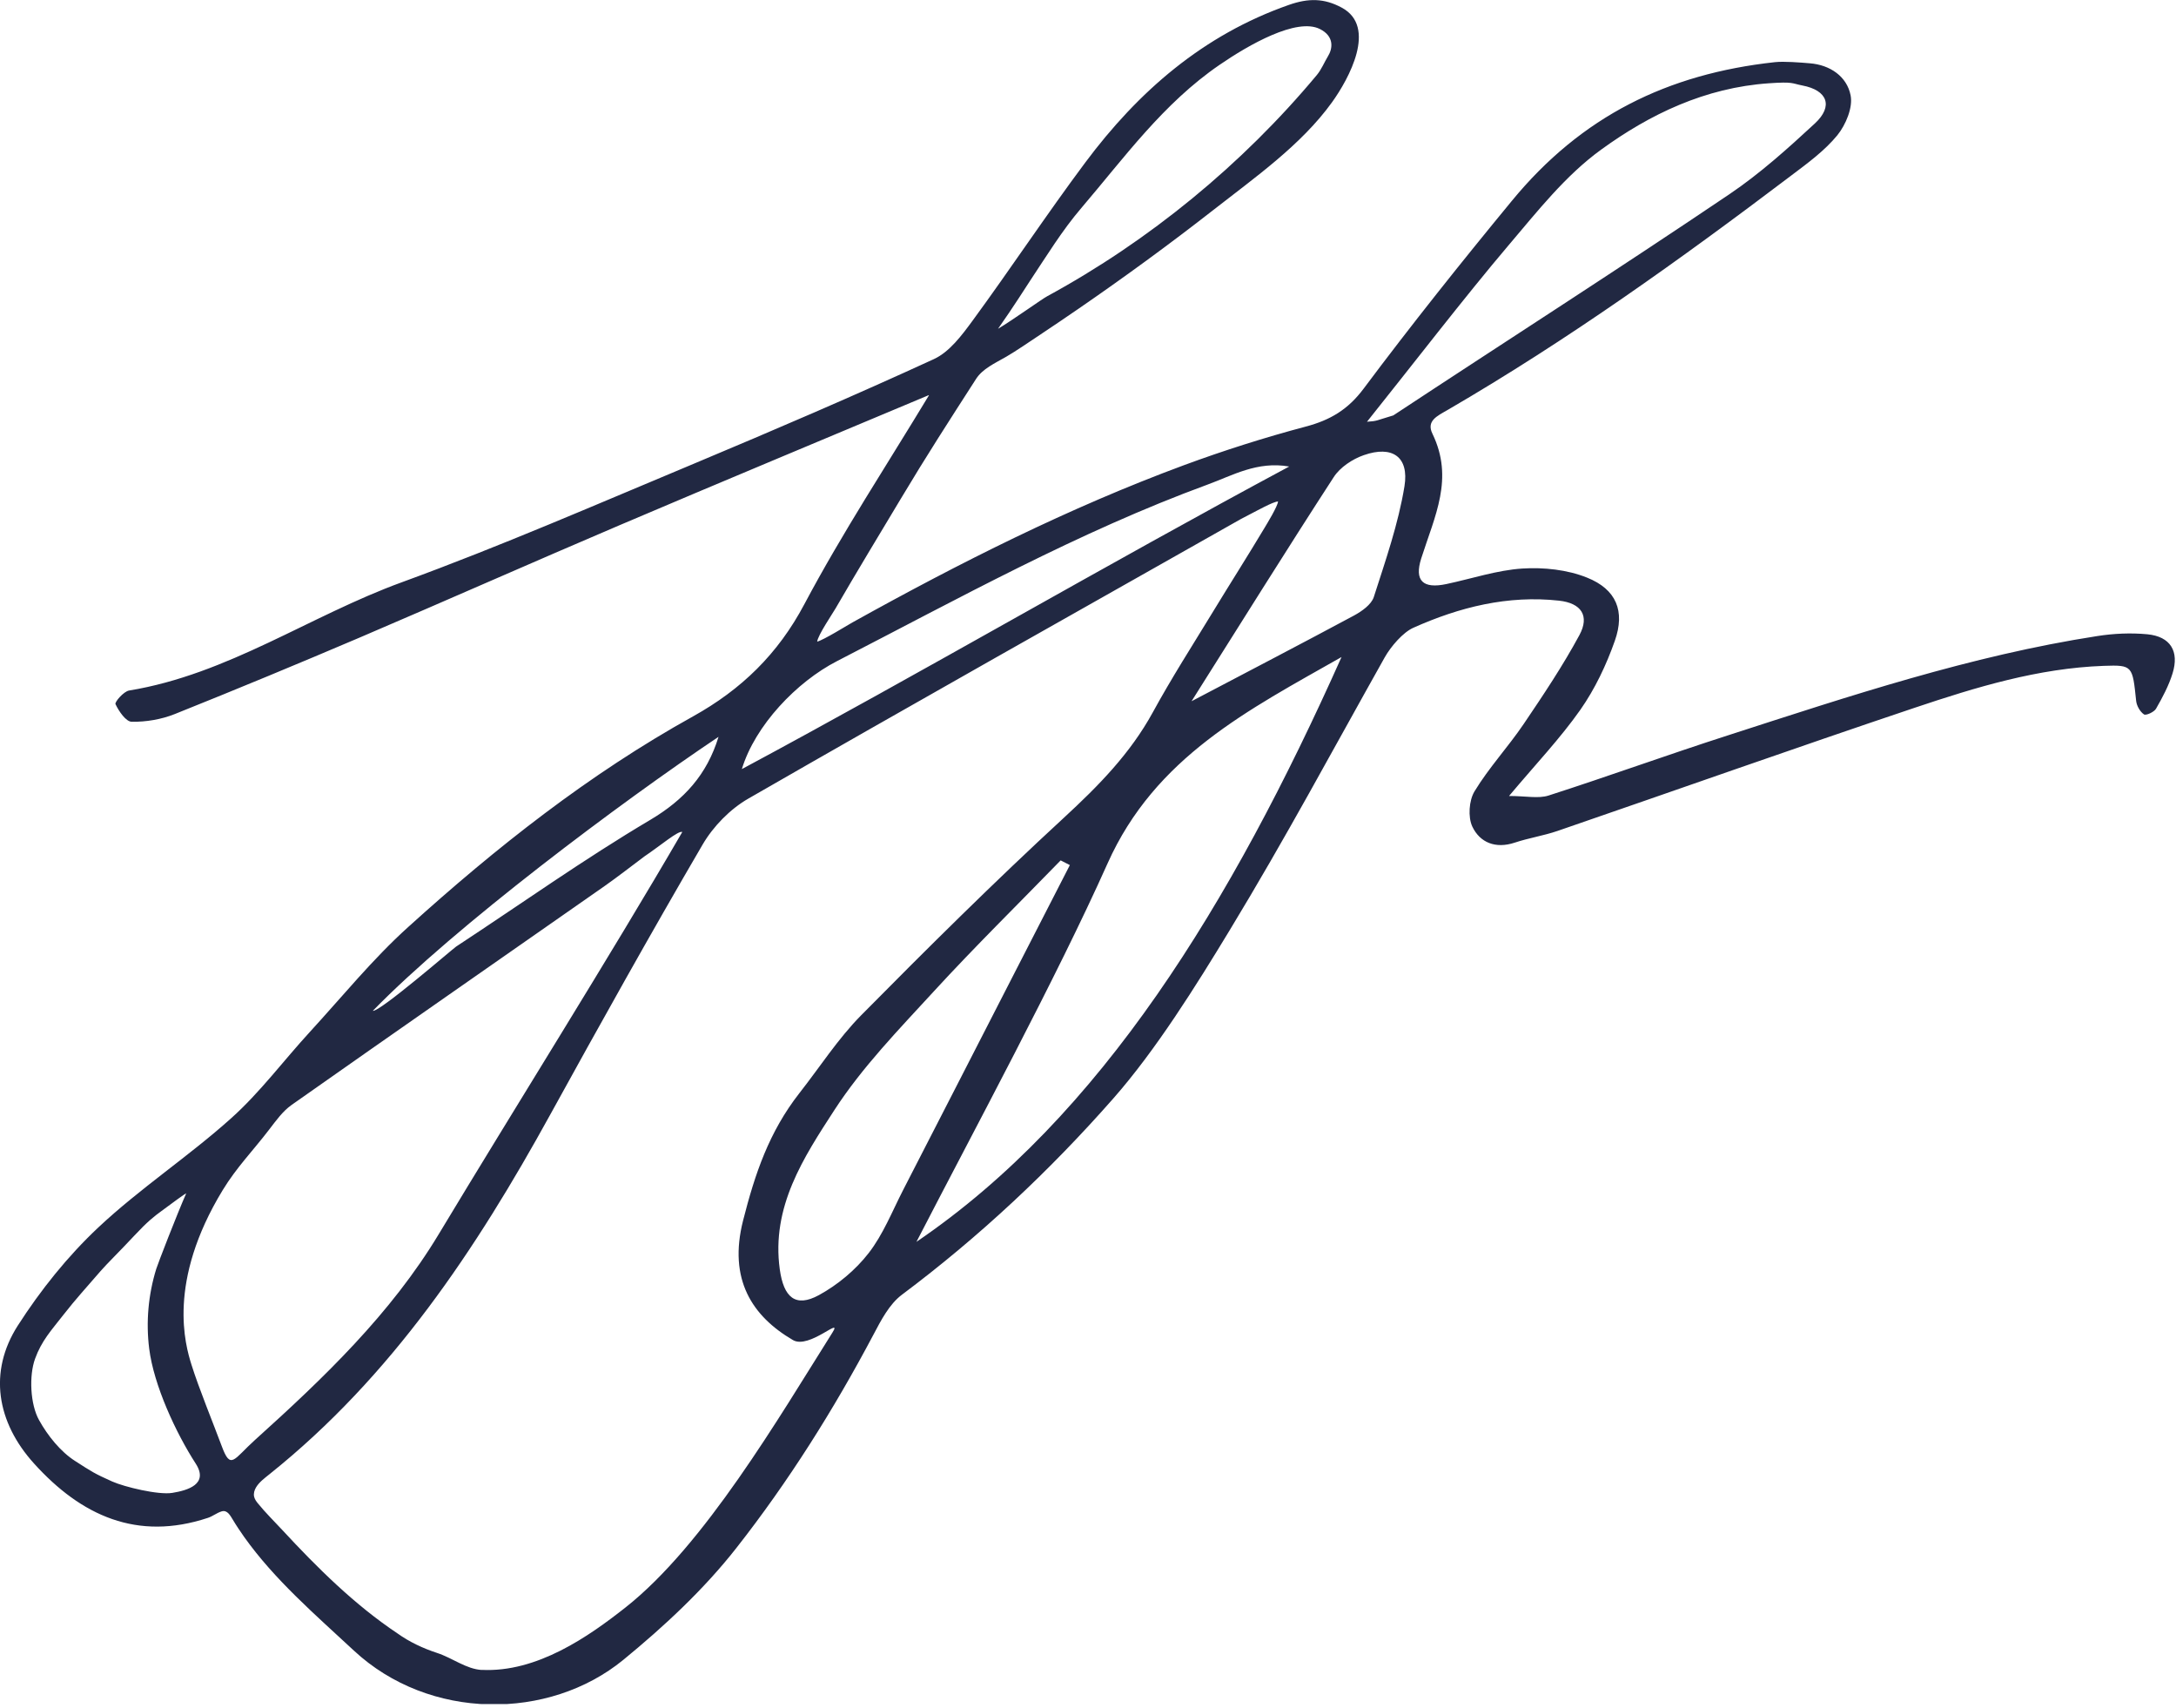<?xml version="1.0" encoding="UTF-8"?> <svg xmlns="http://www.w3.org/2000/svg" width="195" height="153" viewBox="0 0 195 153" fill="none"><g clip-path="url(#clip0_445_71)"><path d="M83.24 35.4C74.08 39.25 64.79 43.11 55.54 47.05C47.75 50.37 40.01 53.8 32.22 57.13C26.73 59.47 21.21 61.76 15.66 63.98C14.46 64.46 13.09 64.69 11.81 64.67C11.29 64.67 10.65 63.73 10.35 63.09C10.26 62.91 11.08 61.95 11.57 61.87C20.42 60.42 27.77 55.17 36.01 52.17C44.88 48.93 53.56 45.15 62.27 41.51C69.45 38.5 76.61 35.43 83.68 32.18C85.08 31.54 86.19 30.05 87.15 28.74C90.58 24.06 93.78 19.22 97.25 14.57C102.01 8.19 107.82 3.13 115.5 0.44C117.26 -0.18 118.67 -0.16 120.23 0.68C123.45 2.4 120.86 7.09 119.37 9.16C116.6 13.01 112.4 15.94 108.7 18.84C104.77 21.91 100.74 24.85 96.64 27.67C95.48 28.47 94.32 29.25 93.15 30.03C92.34 30.57 91.01 31.48 90.16 31.97C89.17 32.54 88.05 33.04 87.47 33.95C85.05 37.71 83.02 40.85 80.73 44.68C78.77 47.95 76.79 51.21 74.88 54.51C74.61 54.98 73.3 56.9 73.23 57.49C73.82 57.34 75.87 56.06 76.39 55.77C85.99 50.43 95.78 45.5 106.1 41.68C109.68 40.36 113.33 39.2 117.02 38.22C119.21 37.64 120.8 36.7 122.21 34.81C126.48 29.1 130.94 23.51 135.48 18C141.73 10.4 149.44 6.62 159.05 5.57C159.87 5.48 161.34 5.6 162.17 5.67C164.01 5.81 165.51 6.86 165.84 8.54C166.06 9.63 165.41 11.18 164.65 12.12C163.51 13.51 161.99 14.62 160.53 15.72C150.61 23.23 140.5 30.47 129.73 36.73C128.78 37.28 127.8 37.71 128.37 38.87C130.31 42.88 128.58 46.21 127.36 50.04C126.73 52.03 127.51 52.78 129.62 52.33C131.89 51.85 134.14 51.09 136.42 50.94C138.34 50.82 140.44 51.04 142.21 51.75C144.85 52.8 145.65 54.76 144.71 57.42C143.95 59.58 142.93 61.73 141.62 63.6C139.82 66.16 137.64 68.45 135.23 71.32C136.76 71.32 137.86 71.57 138.77 71.28C144.15 69.55 149.46 67.62 154.84 65.89C165.73 62.37 176.59 58.75 187.95 56.99C189.42 56.76 190.95 56.69 192.43 56.83C194.5 57.03 195.31 58.35 194.69 60.34C194.35 61.44 193.79 62.49 193.21 63.5C193.04 63.8 192.31 64.13 192.13 64.01C191.78 63.77 191.48 63.25 191.43 62.81C191.1 59.65 191.12 59.57 188.53 59.66C182.65 59.87 177.08 61.57 171.57 63.42C160.88 67.01 150.25 70.78 139.58 74.45C138.33 74.88 137 75.08 135.74 75.5C134.03 76.07 132.62 75.5 131.94 74.06C131.54 73.2 131.64 71.72 132.14 70.9C133.42 68.79 135.14 66.94 136.53 64.89C138.29 62.29 140.05 59.66 141.54 56.9C142.47 55.17 141.7 54.04 139.72 53.82C135.13 53.31 130.78 54.4 126.65 56.25C125.73 56.66 124.65 57.91 124.09 58.9C119.3 67.43 115.26 75 110.19 83.36C107.2 88.29 103.59 94.08 99.77 98.42C94.07 104.9 87.77 110.81 80.82 116.01C79.7 116.85 78.95 118.3 78.27 119.59C74.71 126.31 70.66 132.75 65.98 138.71C63.07 142.42 59.52 145.72 55.86 148.72C49.19 154.18 38.47 154.18 31.71 147.89C28.27 144.69 24.62 141.56 21.88 137.71C21.53 137.21 21.19 136.71 20.88 136.19C20.64 135.8 20.37 135.26 19.86 135.42C19.43 135.55 19.06 135.86 18.63 136C12.29 138.1 7.28 135.81 3.05 131.13C-0.3 127.43 -1.05 122.91 1.59 118.78C3.63 115.6 6.06 112.56 8.81 109.98C12.55 106.47 16.9 103.62 20.72 100.19C23.3 97.88 25.4 95.04 27.75 92.48C30.66 89.31 33.39 85.94 36.57 83.07C44.45 75.94 52.78 69.36 62.12 64.18C66.43 61.78 69.71 58.61 72.08 54.14C75.5 47.7 79.53 41.58 83.24 35.43V35.4ZM43.16 149.62C48.13 149.87 52.75 146.63 56.05 144.03C63.13 138.45 69.81 126.99 74.59 119.41C75.57 117.86 72.52 120.92 71.06 120.07C67.4 117.93 65.25 114.63 66.59 109.36C67.66 105.15 68.92 101.42 71.64 97.94C73.47 95.61 75.09 93.08 77.16 90.98C83.11 84.96 89.13 78.99 95.35 73.26C98.43 70.42 101.28 67.53 103.31 63.82C104.97 60.78 106.84 57.86 108.64 54.91C110.19 52.36 111.8 49.84 113.33 47.28C113.53 46.94 114.5 45.37 114.53 44.93C114.08 44.95 112.61 45.78 112.09 46.04C111.81 46.18 111.5 46.34 111.21 46.5C96.48 54.83 81.73 63.12 67.07 71.55C65.43 72.49 63.91 74.05 62.96 75.68C58.29 83.67 53.78 91.75 49.32 99.85C42.66 111.95 35.1 123.33 24.16 132.08C23.73 132.43 23.24 132.78 22.95 133.26C22.8 133.51 22.71 133.8 22.77 134.09C22.82 134.32 22.96 134.52 23.11 134.7C23.78 135.53 24.57 136.3 25.3 137.09C28.42 140.46 31.79 143.8 35.63 146.36C36.69 147.12 37.91 147.69 39.16 148.1C40.55 148.55 41.77 149.55 43.19 149.63L43.16 149.62ZM61.15 74.55C60.82 74.37 59.2 75.76 57.74 76.74C56.55 77.63 55.39 78.54 54.18 79.39C44.83 85.93 35.45 92.44 26.12 99.01C25.33 99.57 24.72 100.43 24.12 101.21C22.66 103.12 21.21 104.58 19.96 106.63C14.94 114.87 16.61 120.52 17.16 122.28C17.81 124.36 19.11 127.53 19.87 129.57C20.68 131.76 20.93 130.75 22.86 129.01C29.02 123.46 35.03 117.71 39.33 110.56C45.95 99.56 54.69 85.65 61.14 74.55H61.15ZM82.11 111.28C98.66 100.04 110.34 80.99 120.22 58.87C111.92 63.59 103.52 67.81 99.25 77.37C94.66 87.63 87.28 101.28 82.12 111.28H82.11ZM122.49 37.79C123.48 37.72 123.24 37.7 124.86 37.22C134.93 30.58 144.98 24.15 154.98 17.4C157.72 15.55 160.21 13.31 162.64 11.06C164.31 9.51 163.77 8.09 161.52 7.66C160.55 7.47 160.72 7.31 158.54 7.46C152.79 7.85 147.83 10.25 143.48 13.41C140.28 15.73 137.77 18.94 135.21 21.95C131.26 26.6 126.32 33.02 122.5 37.79H122.49ZM95.87 77.51C95.6 77.37 95.32 77.23 95.05 77.09C91.25 81 87.36 84.82 83.68 88.83C80.56 92.23 77.28 95.6 74.78 99.45C72.02 103.7 69.1 108.13 69.88 113.74C70.23 116.24 71.28 117.19 73.39 116.04C75.07 115.12 76.67 113.79 77.84 112.28C79.14 110.61 79.95 108.54 80.93 106.63C84.04 100.59 87.14 94.53 90.24 88.49C92.12 84.83 93.99 81.18 95.87 77.52V77.51ZM89.42 29.47C90.75 28.68 93.42 26.76 93.85 26.54C102.99 21.57 111.32 14.74 118 6.73C118.42 6.23 118.67 5.59 119.01 5.03C119.42 4.37 119.6 3.26 118.28 2.6C116.2 1.56 111.91 4.01 109.29 5.81C104.24 9.27 100.76 14.12 96.9 18.64C95.18 20.65 93.79 22.93 92.32 25.14C92.15 25.39 90.78 27.56 89.43 29.47H89.42ZM16.7 106.95C16.7 106.95 16.7 106.94 16.7 106.93C16.65 106.88 15.37 107.85 14.48 108.5C13.78 109.01 13.21 109.46 12.04 110.71C10.66 112.19 9.61 113.2 9.02 113.88C7.79 115.31 6.81 116.36 5.65 117.85C4.6 119.2 3.73 120.12 3.14 121.75C2.59 123.27 2.71 125.83 3.5 127.24C4.27 128.63 5.43 130.08 6.74 130.91C8.22 131.86 8.44 132.02 10.05 132.74C11.15 133.23 14.21 133.97 15.45 133.76C16.8 133.54 18.73 132.99 17.54 131.14C15.75 128.37 13.78 124.11 13.37 120.84C13.07 118.45 13.29 116 14 113.7C14.13 113.27 15.87 108.77 16.69 106.92L16.7 106.95ZM66.48 68.91C82.39 60.38 99.25 50.53 115.53 41.8C112.66 41.3 110.46 42.6 108.21 43.42C96.65 47.66 85.9 53.63 75 59.24C71.4 61.09 67.67 64.99 66.48 68.91ZM106.76 62.84C111.93 60.12 116.65 57.67 121.34 55.15C122.04 54.77 122.89 54.17 123.11 53.5C124.16 50.23 125.31 46.94 125.86 43.57C126.29 40.92 124.76 39.89 122.22 40.78C121.2 41.13 120.09 41.87 119.52 42.75C115.26 49.31 111.12 55.96 106.76 62.86V62.84ZM64.39 66.02C55.68 71.85 40.77 83.01 33.41 90.57C34 90.7 40.53 85.05 40.88 84.81C46.67 81.01 52.33 76.98 58.29 73.45C61.3 71.66 63.35 69.42 64.39 66.02Z" fill="#212842"></path></g><defs><clipPath id="clip0_445_71"><rect width="194.89" height="152.68" fill="white"></rect></clipPath></defs></svg> 
